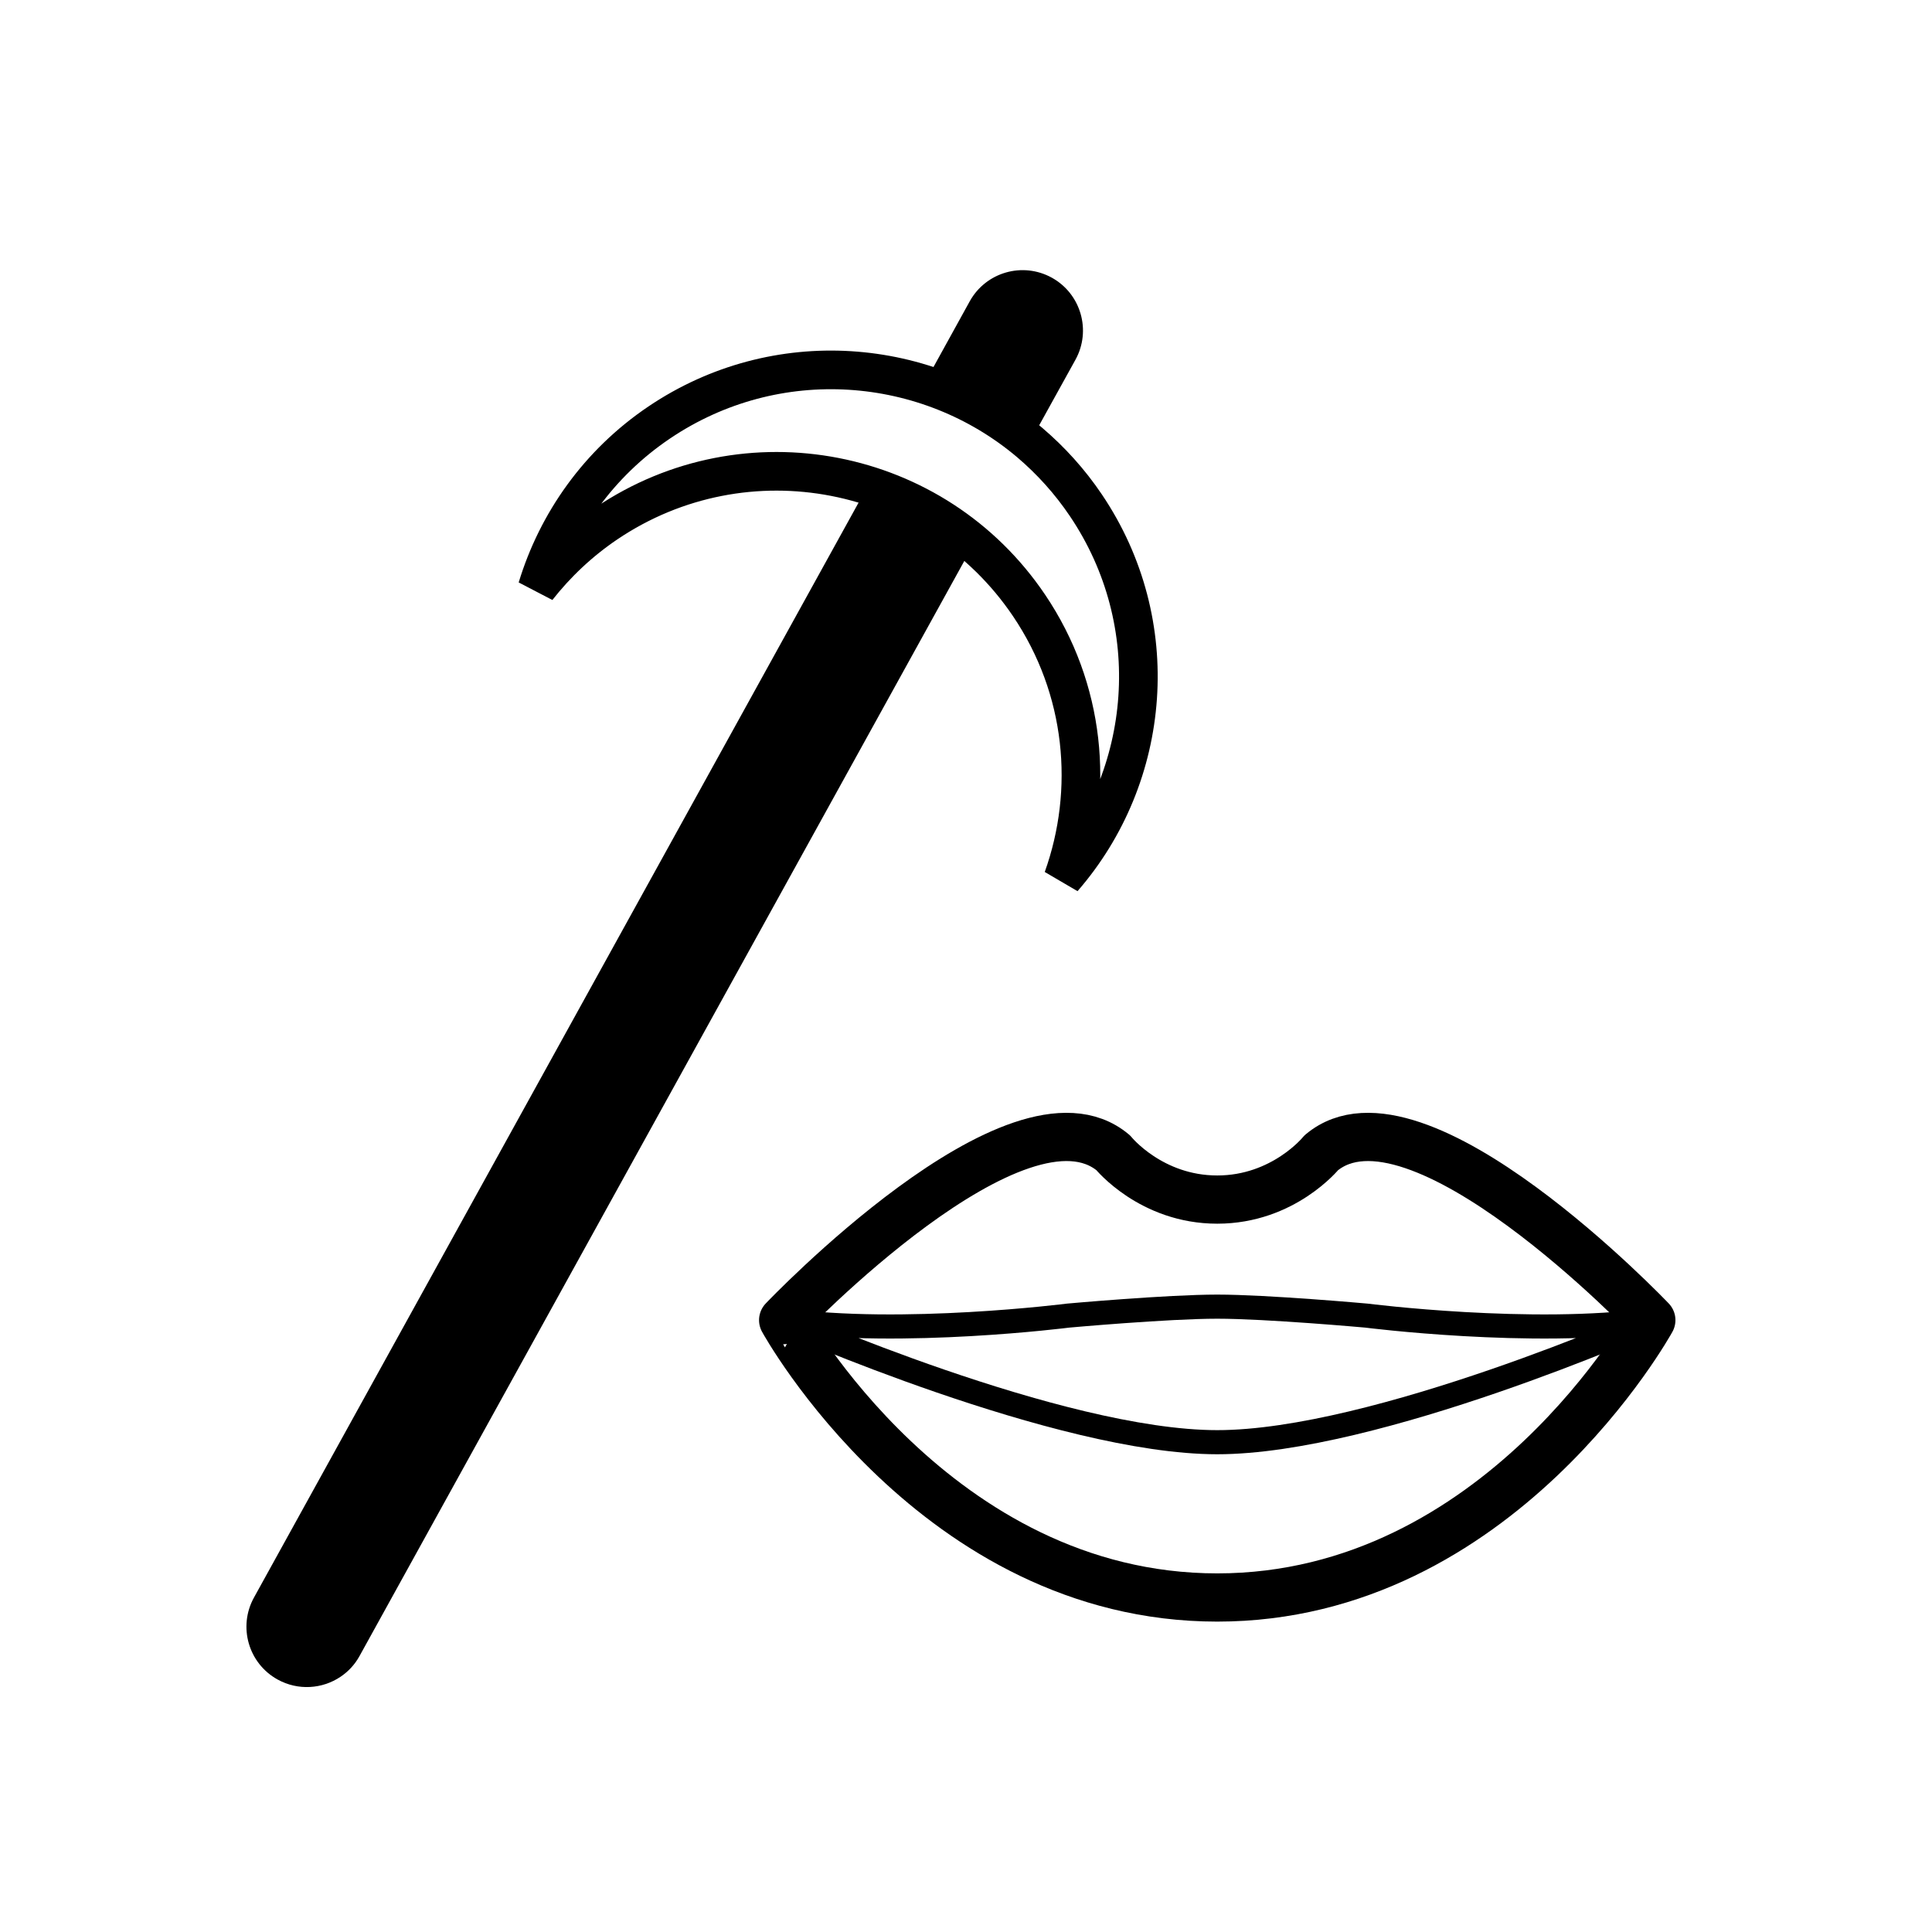 <?xml version="1.0" encoding="utf-8"?><!DOCTYPE svg PUBLIC "-//W3C//DTD SVG 1.1//EN" "http://www.w3.org/Graphics/SVG/1.1/DTD/svg11.dtd">
<svg version="1.1" xmlns="http://www.w3.org/2000/svg" xmlns:xlink="http://www.w3.org/1999/xlink" width="50" height="50" viewBox="0 0 50 50" xml:space="preserve">
<g transform="translate(-250,-2550)">
<path d="M275.202,2564.073l-15.896,28.782c-0.123,0.225-0.293,0.405-0.492,0.539l0,0c-0.469,0.317-1.099,0.365-1.629,0.072l0,0
			c-0.756-0.417-1.029-1.367-0.612-2.122l0,0l15.892-28.78"></path>
<path d="M273.912,2559.945l1.184-2.146c0.418-0.756,1.368-1.029,2.124-0.613l0,0c0.757,0.418,1.029,1.371,0.612,2.125l0,0
			l-1.186,2.144"></path>
<path d="M276.65,2561.454c-2.649-2.244-6.566-2.558-9.588-0.521
			c-1.576,1.063-2.647,2.597-3.16,4.286c0.496-0.632,1.094-1.2,1.793-1.673c3.607-2.434,8.505-1.482,10.938,2.124
			c1.458,2.162,1.692,4.784,0.876,7.065c2.305-2.65,2.652-6.608,0.594-9.658C277.686,2562.458,277.193,2561.916,276.65,2561.454" fill="none" stroke="#000000" stroke-linecap="round"></path>
<path d="M281.502,2591.343
				c7.295,0,11.234-7.178,11.234-7.178s-6.086-6.397-8.543-4.33c0,0-0.976,1.21-2.691,1.21s-2.691-1.21-2.691-1.21
				c-2.457-2.067-8.543,4.33-8.543,4.33S274.207,2591.343,281.502,2591.343z" fill="none" stroke="#000000" stroke-linecap="square" stroke-linejoin="round" stroke-width="1.248"></path>
<path d="M281.502,2587.324
				c4.096,0,11.234-3.159,11.234-3.159c-3.081,0.429-7.372-0.117-7.372-0.117s-2.574-0.232-3.862-0.232
				c-1.287,0-3.861,0.232-3.861,0.232s-4.291,0.546-7.373,0.117C270.268,2584.165,277.406,2587.324,281.502,2587.324z" fill="none" stroke="#000000" stroke-linecap="square" stroke-linejoin="round" stroke-width="0.624"></path>
</g></svg>